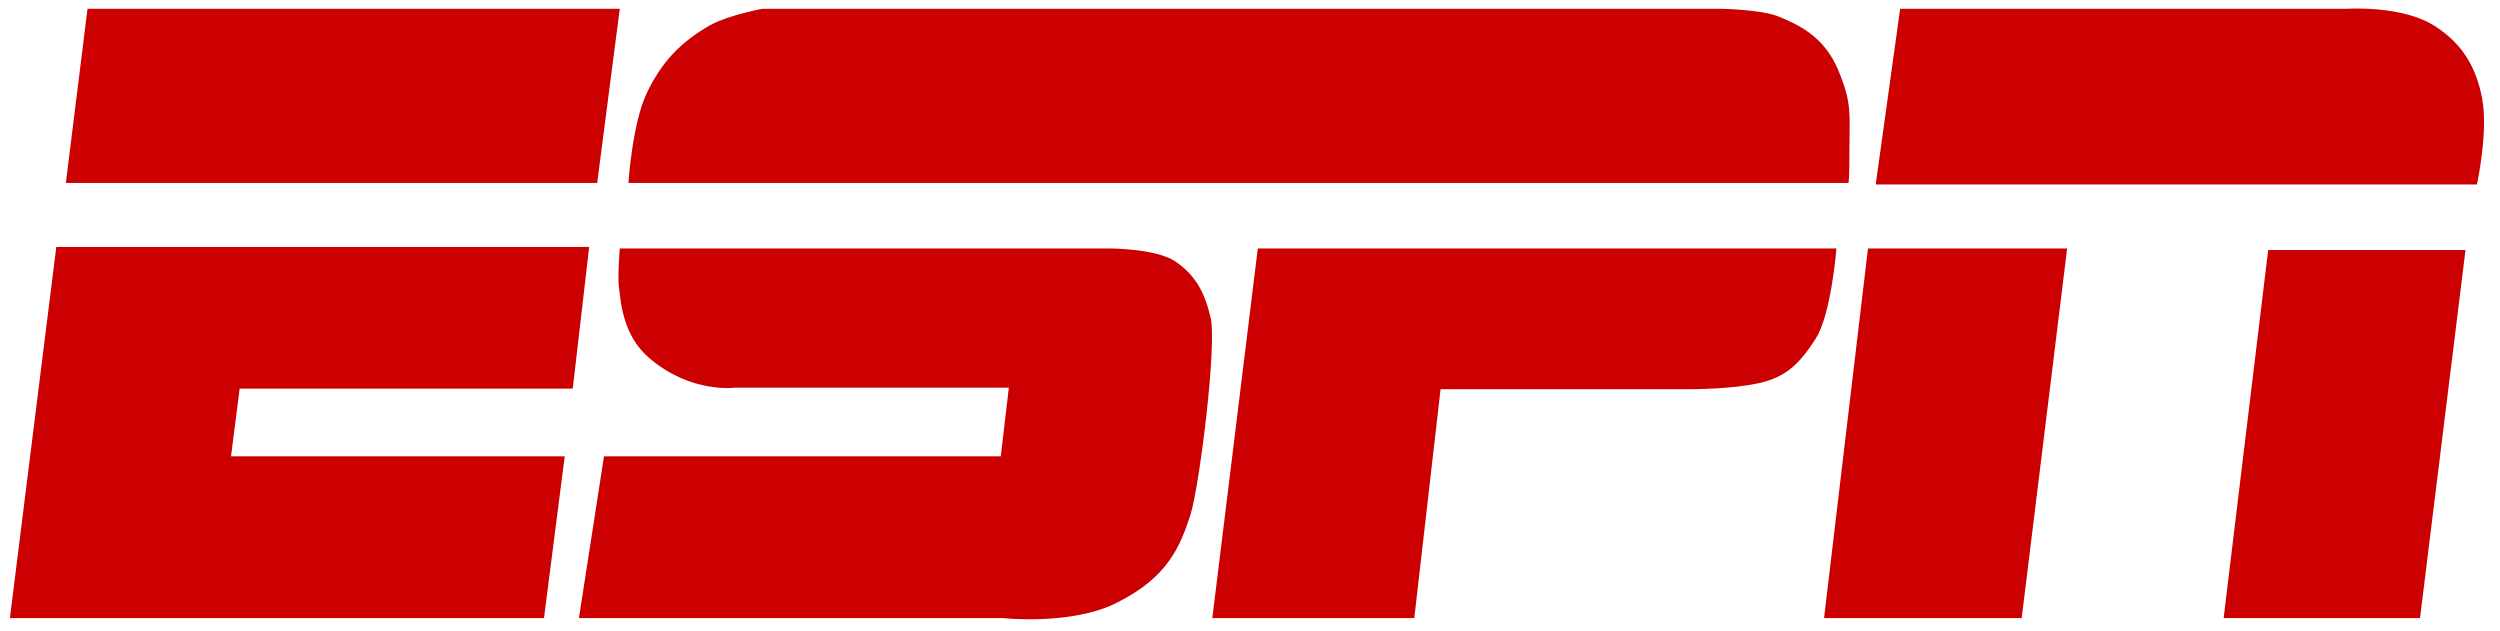 <svg width="99" height="25" viewBox="0 0 99 25" fill="none" xmlns="http://www.w3.org/2000/svg">
<g clip-path="url(#clip0)">
<path d="M3.466 0.348H24.543L23.649 7.244H2.608L3.466 0.348ZM2.229 9.779H23.331L22.681 15.388H9.491L9.148 18.07H22.363L21.542 24.475H0.392L2.229 9.779ZM24.886 7.244C24.886 7.244 25.033 4.892 25.621 3.667C26.172 2.516 26.907 1.683 28.144 0.985C28.878 0.593 30.189 0.348 30.189 0.348H68.155C68.155 0.348 69.747 0.373 70.433 0.655C71.168 0.961 72.233 1.414 72.797 2.786C73.348 4.096 73.238 4.525 73.238 5.835C73.238 7.121 73.201 7.244 73.201 7.244H24.886ZM24.543 9.84H43.967C43.967 9.84 45.694 9.84 46.49 10.318C47.323 10.869 47.702 11.542 47.947 12.608C48.18 13.673 47.531 19.05 47.151 20.36C46.735 21.646 46.245 22.859 44.236 23.863C42.436 24.781 39.705 24.475 39.705 24.475H22.926L23.918 18.07H39.631L39.95 15.351H29.111C29.111 15.351 27.348 15.596 25.694 14.163C24.69 13.306 24.58 11.995 24.518 11.42C24.445 11.089 24.543 9.84 24.543 9.84ZM49.809 9.84H72.723C72.723 9.84 72.515 12.485 71.89 13.428C71.266 14.408 70.714 14.935 69.673 15.167C68.608 15.412 67.016 15.412 67.016 15.412H57.047L56.006 24.475H48.008L49.809 9.84ZM74.278 7.305H98.087C98.087 7.305 98.54 5.223 98.295 3.912C98.05 2.602 97.462 1.72 96.495 1.083C95.221 0.189 92.894 0.348 92.931 0.348H75.246L74.278 7.305ZM73.972 9.84H81.859L80.059 24.475H72.233L73.972 9.84ZM89.82 9.901H97.634L95.833 24.475H88.056L89.82 9.901Z" fill="#CC0000"/>
</g>
<defs>
<clipPath id="clip0">
<rect width="98.002" height="24.187" fill="white" transform="translate(0.38 0.337)"/>
</clipPath>
</defs>
</svg>
